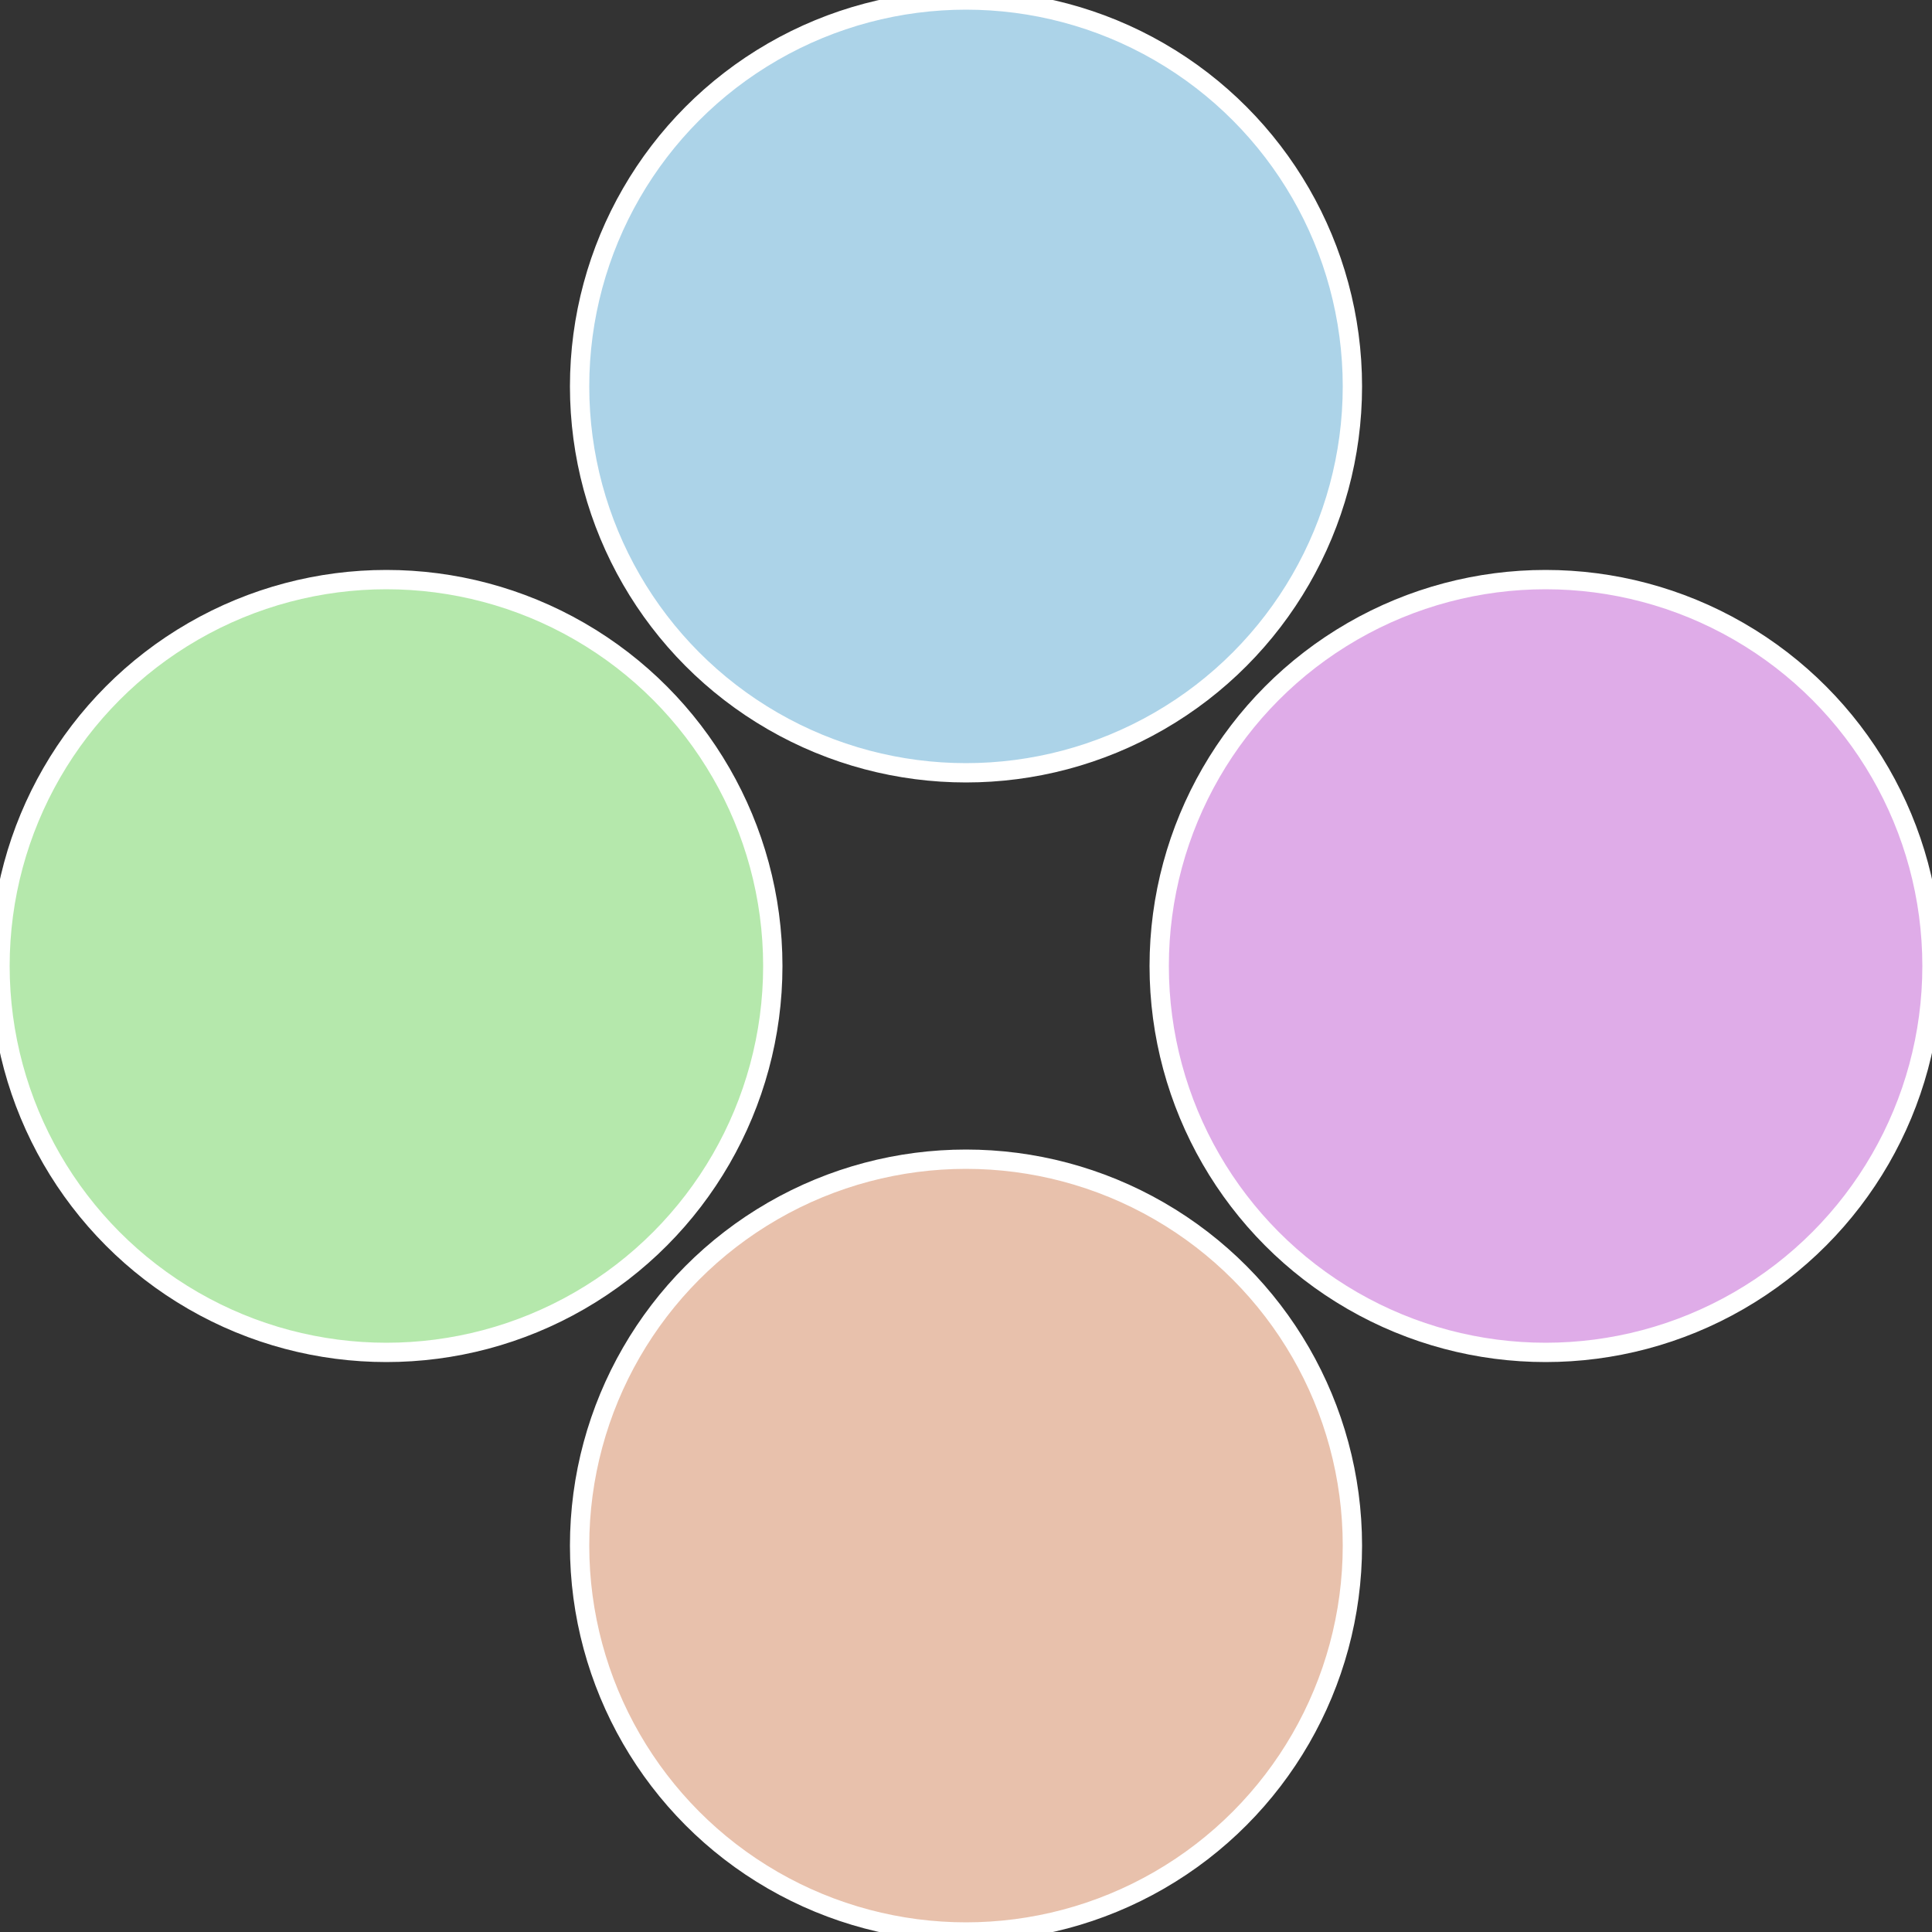 <?xml version="1.0" standalone="no"?>
<svg width="500" height="500" viewBox="-1 -1 2 2" xmlns="http://www.w3.org/2000/svg">
 
                <rect x="-1" y="-1" width="2" height="2" fill="#333333" stroke="none"/>
 
                <circle cx="0.6" cy="0" r="0.4" fill="#dface8" stroke="#fff" stroke-width="1%" />
             
                <circle cx="3.6739403974421E-17" cy="0.6" r="0.4" fill="#e8c1ac" stroke="#fff" stroke-width="1%" />
             
                <circle cx="-0.6" cy="7.3478807948841E-17" r="0.4" fill="#b5e8ac" stroke="#fff" stroke-width="1%" />
             
                <circle cx="-1.1021821192326E-16" cy="-0.6" r="0.4" fill="#acd3e8" stroke="#fff" stroke-width="1%" />
            </svg>
